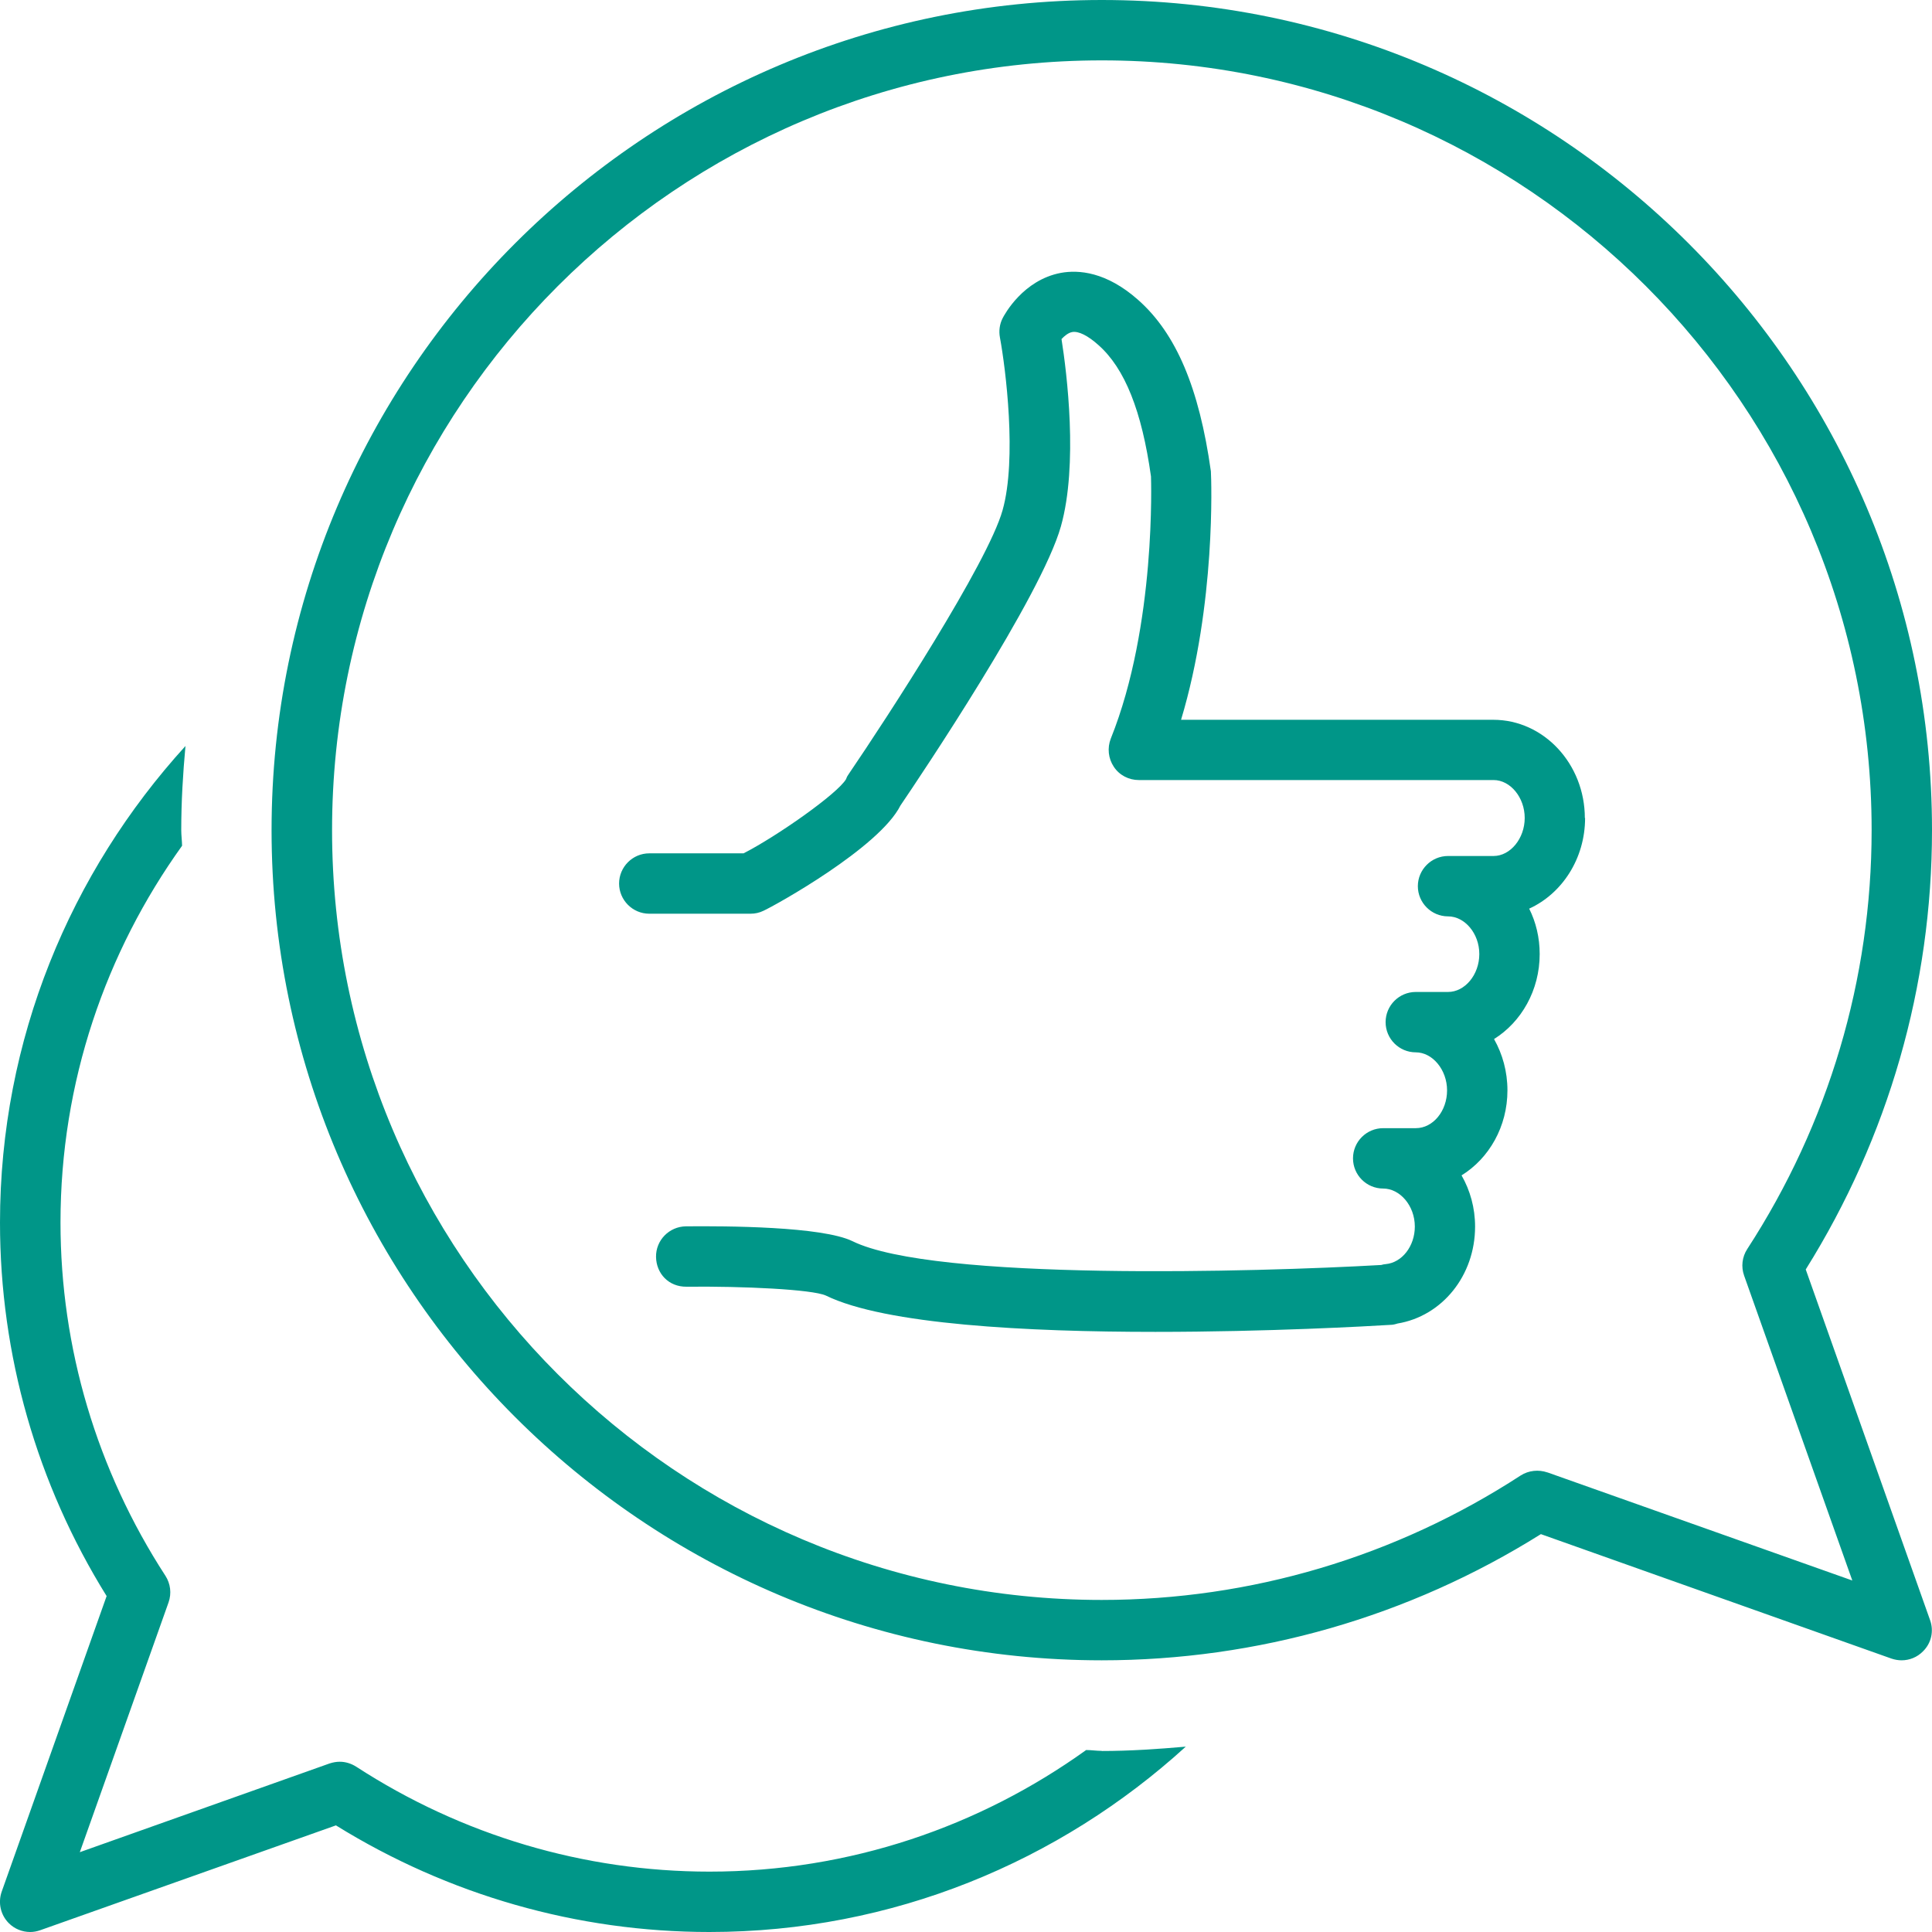 <?xml version="1.0" encoding="UTF-8"?><svg id="Layer_2" xmlns="http://www.w3.org/2000/svg" viewBox="0 0 160 160"><defs><style>.cls-1{fill:#009688;}</style></defs><g id="Layer_1-2"><g id="influence"><path class="cls-1" d="M131.25,67.75c0-4.48-3.4-8.14-7.58-8.14h-25.86c2.89-9.6,2.51-19.89,2.47-20.58-.97-6.91-2.88-11.41-6.02-14.19-2.64-2.34-4.94-2.51-6.41-2.24-3.12,.59-4.66,3.44-4.82,3.76-.25,.49-.32,1.05-.22,1.59,.47,2.53,1.42,10.05,.22,14.3-1.22,4.37-9.6,17.24-12.72,21.82-.12,.17-.17,.25-.24,.45-.69,1.2-5.72,4.73-8.49,6.15h-7.81c-1.38,0-2.5,1.13-2.5,2.5s1.12,2.5,2.5,2.5h8.39c.37,0,.73-.08,1.06-.24,.97-.44,9.6-5.23,11.35-8.72,1.65-2.43,11.66-17.33,13.29-23.12,1.44-5.12,.49-12.73,.05-15.51,.24-.26,.56-.52,.88-.58,.52-.1,1.3,.29,2.17,1.07,2.2,1.94,3.6,5.48,4.36,10.89,0,.13,.45,12.31-3.33,21.71-.3,.77-.21,1.64,.25,2.33,.46,.7,1.24,1.1,2.07,1.1h29.38c1.39,0,2.58,1.44,2.58,3.14s-1.19,3.15-2.58,3.15h-3.77c-1.38,0-2.5,1.13-2.5,2.5s1.12,2.5,2.5,2.5,2.59,1.41,2.59,3.12-1.19,3.14-2.59,3.14h-2.67c-1.38,0-2.5,1.12-2.5,2.5s1.12,2.5,2.5,2.5,2.59,1.44,2.59,3.15-1.16,3.13-2.59,3.13h-2.7c-1.38,0-2.5,1.12-2.5,2.5s1.12,2.5,2.5,2.5,2.62,1.41,2.62,3.15c0,1.62-1.06,2.99-2.42,3.11-.12,.01-.24,.03-.36,.07-10.32,.59-37.05,1.34-43.79-1.97-2.53-1.23-10.47-1.26-13.8-1.23-1.38,.02-2.49,1.15-2.47,2.53,.02,1.38,1.05,2.49,2.53,2.47,4.69-.05,10.39,.22,11.53,.73,4.92,2.41,16.73,3.01,27.29,3.01,9.32,0,17.68-.47,19.46-.58,.2,0,.41-.05,.59-.11,3.7-.61,6.43-3.97,6.43-8.03,0-1.55-.41-3-1.12-4.24,2.28-1.41,3.8-4.04,3.8-7.04,0-1.56-.41-3.01-1.11-4.25,2.26-1.41,3.78-4.04,3.78-7.04,0-1.36-.31-2.64-.87-3.76,2.72-1.24,4.63-4.14,4.63-7.51Z"/><path class="cls-1" d="M149.55,105.12c6.84-10.94,10.45-23.49,10.45-36.37C160,30.84,129.16,0,91.25,0S22.49,30.84,22.49,68.75s30.84,68.75,68.75,68.75c12.89,0,25.44-3.6,36.37-10.45l29.04,10.31c.27,.09,.56,.14,.83,.14,.65,0,1.29-.25,1.77-.74,.69-.67,.92-1.68,.59-2.59l-10.3-29.05Zm-21.4,16.82c-.73-.25-1.55-.17-2.21,.25-10.36,6.74-22.36,10.31-34.7,10.31-35.15,0-63.74-28.6-63.74-63.75S56.1,5,91.25,5s63.75,28.6,63.75,63.75c0,12.33-3.56,24.31-10.3,34.69-.43,.66-.52,1.47-.26,2.2l8.96,25.25-25.24-8.95Z"/><path class="cls-1" d="M91.25,145c-.44,0-.86-.07-1.3-.07-8.8,6.32-19.56,10.07-31.19,10.07-10.4,0-20.51-3.01-29.26-8.69-.41-.26-.88-.41-1.36-.41-.28,0-.56,.05-.84,.14l-20.69,7.35,7.35-20.69c.26-.74,.16-1.55-.26-2.2-5.68-8.75-8.69-18.86-8.69-29.26,0-11.64,3.75-22.39,10.07-31.2-.01-.44-.07-.86-.07-1.3,0-2.35,.14-4.67,.35-6.96C5.85,72.23,0,86.05,0,101.25,0,112.21,3.05,122.88,8.83,132.18L.14,156.66c-.32,.92-.09,1.93,.59,2.61,.48,.48,1.12,.73,1.77,.73,.27,0,.56-.05,.84-.15l24.48-8.68c9.31,5.77,19.98,8.83,30.93,8.83,15.2,0,29.02-5.85,39.45-15.35-2.3,.2-4.62,.36-6.96,.36Z"/></g></g></svg>